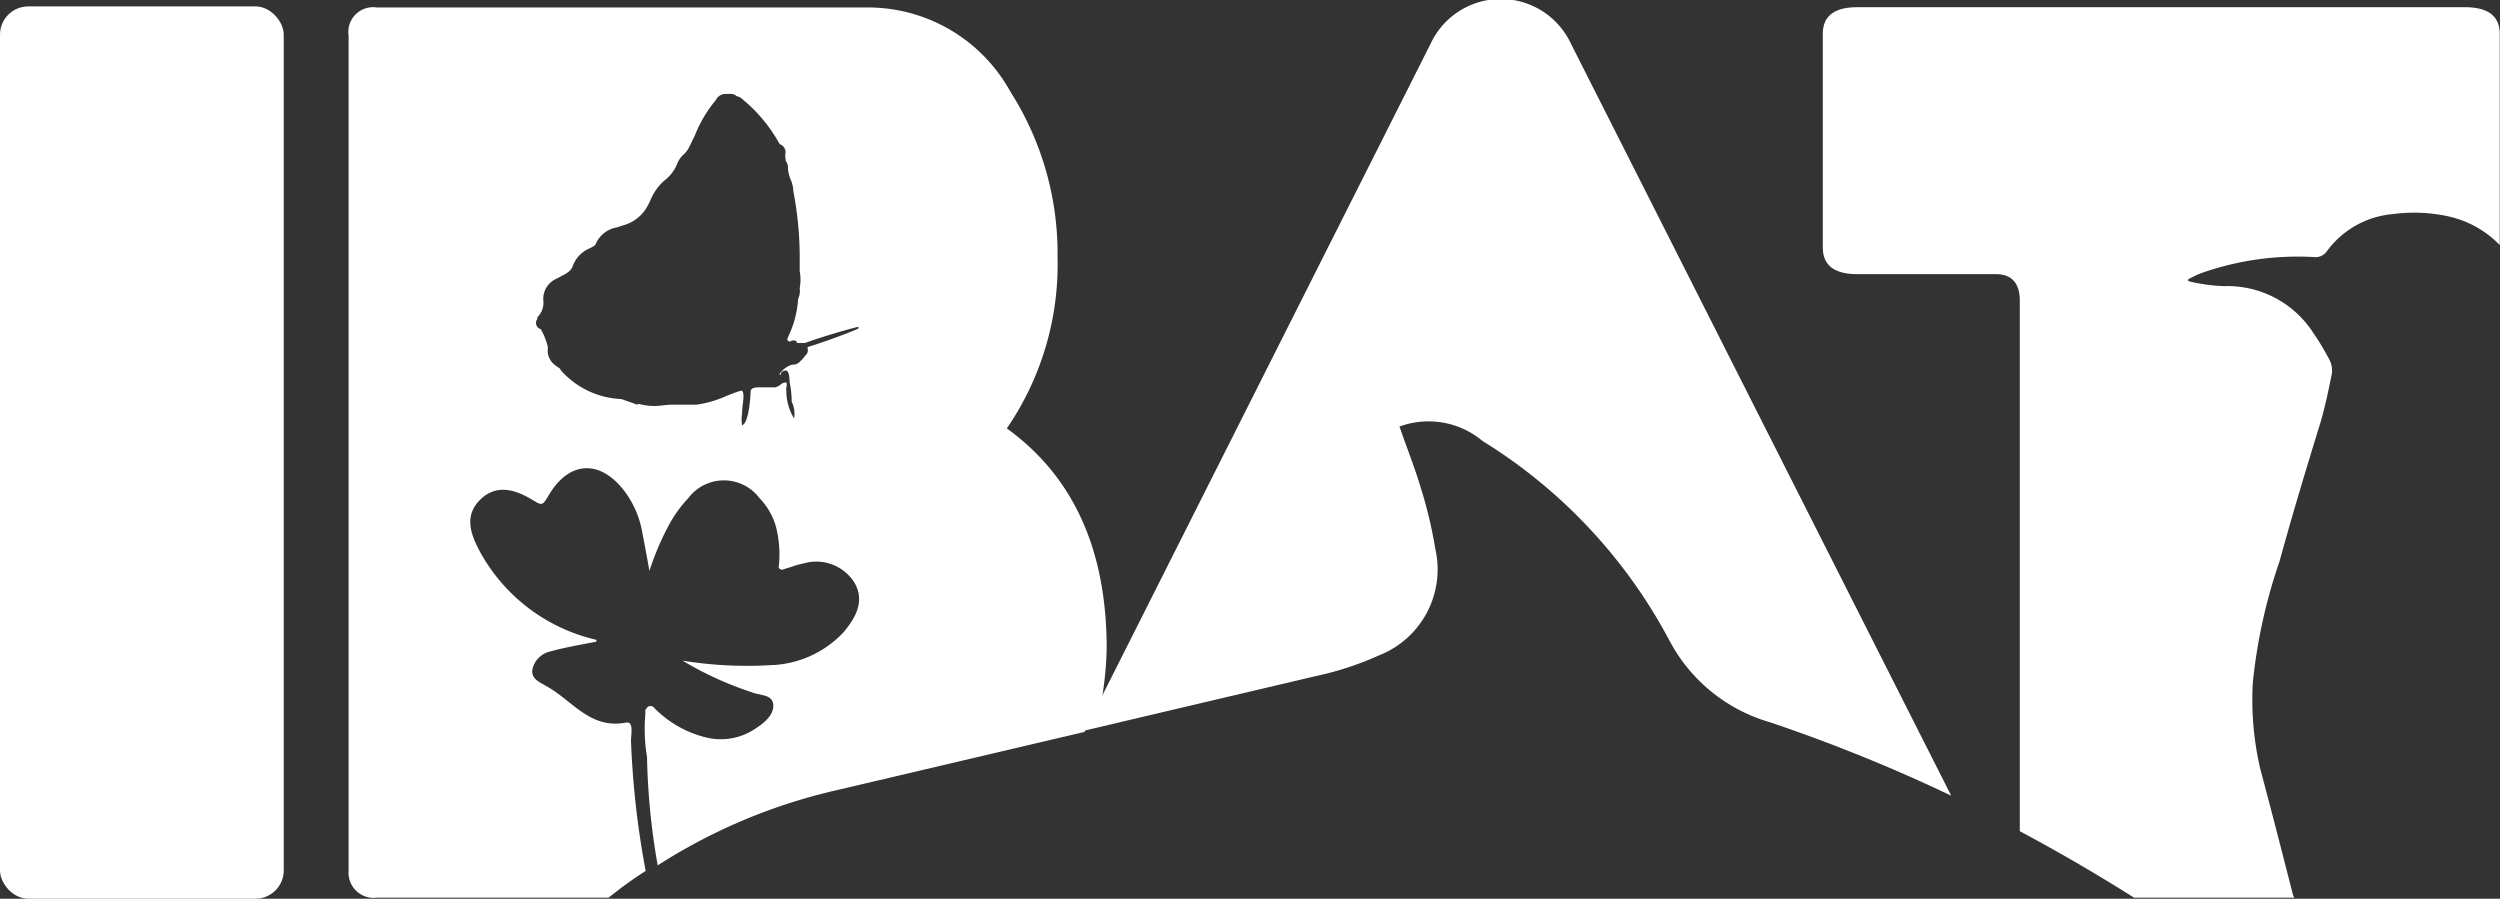 <svg id="Layer_1" data-name="Layer 1" xmlns="http://www.w3.org/2000/svg" viewBox="0 0 93.66 33.67"><rect x="0" y="0" width="93.66" height="33.67" fill="#333333" stroke="none"/><defs><style>.cls-1{fill:#fff;}</style></defs><title>ibat-logo</title><rect class="cls-1" y="0.24" width="10.63" height="33.43" rx="1.06" ry="1.06"/><path class="cls-1" d="M59.83,36.7a11.64,11.64,0,0,0,2.38-.78,3.46,3.46,0,0,0,2.1-4,16.38,16.38,0,0,0-.55-2.3c-.22-.74-.51-1.46-.79-2.27a3.15,3.15,0,0,1,3.11.54,19.54,19.54,0,0,1,7,7.47,6.2,6.2,0,0,0,3.74,3.06,60.75,60.75,0,0,1,6.82,2.76L69.39,13a2.9,2.9,0,0,0-5.25,0L51.83,37.44l-.66,1.3Z" transform="translate(-10.54 -11.37)"/><path class="cls-1" d="M96.44,44.88c-.4-1.57-.8-3.13-1.22-4.7a11.38,11.38,0,0,1-.28-3.24,20.18,20.18,0,0,1,1-4.54c.48-1.75,1-3.47,1.54-5.22.17-.59.3-1.2.42-1.81a.86.86,0,0,0-.09-.52,9.12,9.12,0,0,0-.6-1,3.82,3.82,0,0,0-3.33-1.76A5.78,5.78,0,0,1,93,22a4.1,4.1,0,0,1-.48-.1v-.07c.14-.07.29-.15.44-.21A10.83,10.83,0,0,1,97.22,21a.52.52,0,0,0,.51-.24,3.43,3.43,0,0,1,2.46-1.37,6,6,0,0,1,2,.07,3.83,3.83,0,0,1,2,1.09V12.64c0-.66-.43-1-1.3-1H80.12q-1.29,0-1.29,1v8c0,.67.43,1,1.29,1h5.19c.6,0,.9.34.9,1V42.51Q88.4,43.68,90.49,45h6A1.24,1.24,0,0,1,96.44,44.88Z" transform="translate(-10.54 -11.37)"/><path class="cls-1" d="M24.66,45h8.68c.45-.36.91-.7,1.39-1a32.85,32.85,0,0,1-.55-4.87c0-.24.11-.74-.18-.69-1.36.26-2-.82-3-1.37-.25-.15-.61-.28-.5-.68a.88.88,0,0,1,.64-.61c.51-.14,1-.23,1.74-.37a.15.15,0,0,0,0-.07,6.68,6.68,0,0,1-4.32-3.23c-.35-.64-.67-1.37-.05-2s1.34-.4,2,0c.34.21.36.2.59-.19.79-1.34,2-1.33,2.9-.06a3.59,3.59,0,0,1,.61,1.5v0c.08.41.16.83.26,1.4h0a10.11,10.11,0,0,1,.73-1.72,4.64,4.64,0,0,1,.72-1,1.67,1.67,0,0,1,2.68,0,2.49,2.49,0,0,1,.61,1.06,4.21,4.21,0,0,1,.1,1.55l.11.07.42-.13a2.62,2.62,0,0,1,.4-.11,1.69,1.69,0,0,1,1.9.7c.42.7.06,1.33-.4,1.88a3.91,3.91,0,0,1-2.75,1.23,15,15,0,0,1-3.28-.17,12.8,12.8,0,0,0,2.58,1.18c.29.13.79.07.82.47s-.37.71-.72.93A2.31,2.31,0,0,1,37,39a4.08,4.08,0,0,1-2-1.16.24.24,0,0,0-.18,0,.64.64,0,0,0-.1.13.29.29,0,0,0,0,.13,6.33,6.33,0,0,0,.06,1.63,26,26,0,0,0,.4,4.06A21.08,21.08,0,0,1,41.77,41l9.4-2.21.66-1.3A12.85,12.85,0,0,0,52,35.66c0-3.7-1.25-6.44-3.74-8.24A10.86,10.86,0,0,0,50.16,21a11.27,11.27,0,0,0-1.77-6.2,6.09,6.09,0,0,0-5.29-3.15l-18.44,0a.93.93,0,0,0-1.06,1.06V44A.94.94,0,0,0,24.66,45Zm6-21.73h0a.78.78,0,0,0,.24-.6.82.82,0,0,1,.47-.85l.21-.11c.19-.1.36-.19.42-.38a1.15,1.15,0,0,1,.66-.67l.09-.05s.09-.05.1-.08a1.05,1.05,0,0,1,.8-.64l.21-.07a1.48,1.48,0,0,0,.88-.63,2.85,2.85,0,0,0,.16-.3,2,2,0,0,1,.51-.74,1.52,1.52,0,0,0,.5-.64.88.88,0,0,1,.24-.35,1,1,0,0,0,.2-.26l.22-.45a4.79,4.79,0,0,1,.78-1.32.41.41,0,0,1,.35-.24h0v0h.08a.76.76,0,0,1,.16,0,.27.27,0,0,1,.19.08.44.44,0,0,1,.24.13h0a5.75,5.75,0,0,1,1.38,1.67.32.32,0,0,1,.22.31.66.66,0,0,0,0,.24.14.14,0,0,1,0,.06h0a.56.56,0,0,1,.09.21l0,.12h0a1.58,1.58,0,0,0,.09.36,1.15,1.15,0,0,1,.11.45,13.33,13.33,0,0,1,.24,2.69v.32a1.72,1.72,0,0,1,0,.64.7.7,0,0,1-.06.4A3.73,3.73,0,0,1,40.06,24l0,0c0,.05-.06.08,0,.13s.08.05.14,0a.16.16,0,0,1,.09,0c.06,0,.09,0,.11.09l0,0h.3s0,0,0,0h0c.28-.11,1.28-.43,2-.61l0,.07c-.51.23-1.67.63-1.9.69a.17.17,0,0,0,0,.07.24.24,0,0,1-.08.24l-.08.1c-.11.12-.21.25-.37.25s-.41.17-.54.37l0,0,.07,0s0,0,0-.06a.24.24,0,0,1,.17-.09c.12,0,.14.21.15.36a.15.15,0,0,1,0,.06v0a3.74,3.74,0,0,1,.08.75,1,1,0,0,1,.09.62l0,.06,0-.05A2,2,0,0,1,40,26a.26.26,0,0,1,0-.11.33.33,0,0,0,0-.19,0,0,0,0,0,0,0,.31.31,0,0,0-.23.09.68.68,0,0,1-.17.09l-.17,0H39c-.24,0-.34.05-.34.17s-.06,1.19-.32,1.25h0v0a1.56,1.56,0,0,1,0-.44c0-.31.12-.74,0-.85a.06.06,0,0,0-.05,0c-.18.05-.37.13-.55.2a4.1,4.1,0,0,1-1.1.32l-.07,0H36l-.27,0c-.22,0-.45.05-.67.05a2.16,2.16,0,0,1-.59-.08h0a.12.12,0,0,1-.14,0l-.51-.18h0l0,0a3.2,3.2,0,0,1-2.28-1.09c0-.06-.11-.1-.16-.15a.69.69,0,0,1-.32-.51v-.1a.56.56,0,0,0,0-.12,2.6,2.6,0,0,0-.26-.65A.24.24,0,0,1,30.68,23.31Z" transform="translate(-10.54 -11.37)"/></svg>
